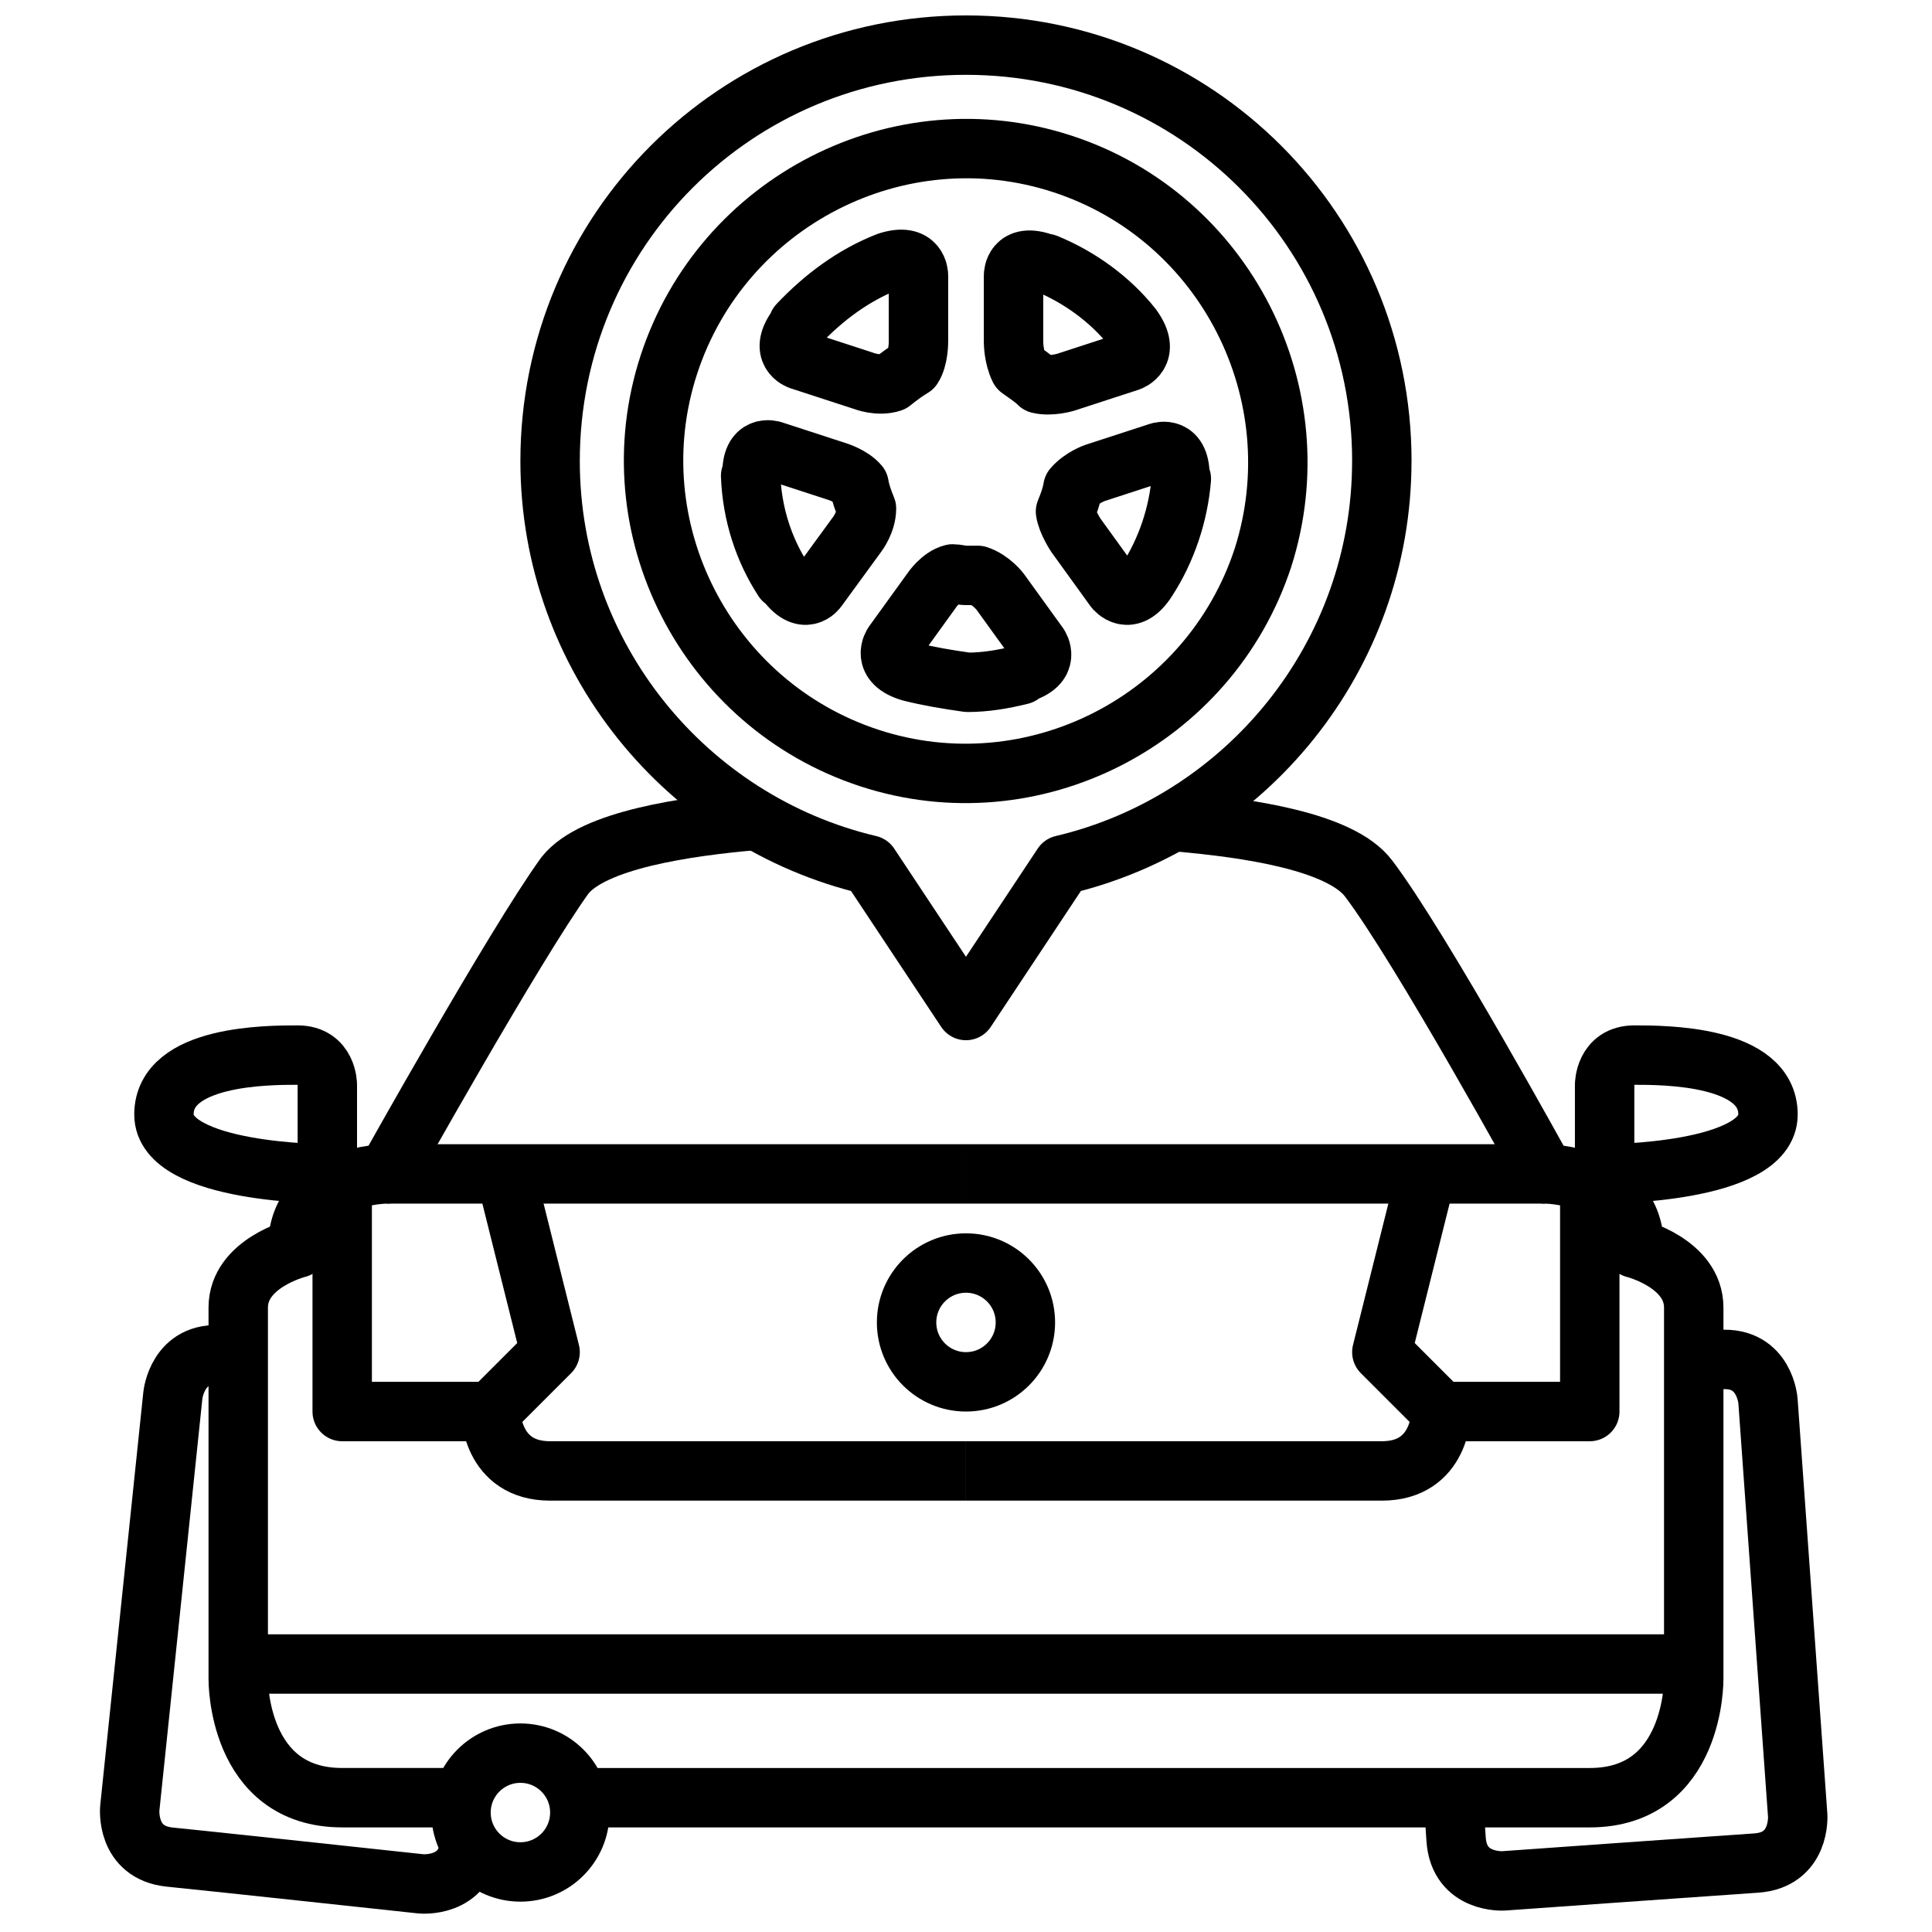 <?xml version="1.0" encoding="UTF-8"?>
<!-- Uploaded to: SVG Repo, www.svgrepo.com, Generator: SVG Repo Mixer Tools -->
<svg width="800px" height="800px" version="1.1" viewBox="144 144 512 512" xmlns="http://www.w3.org/2000/svg">
 <defs>
  <clipPath id="b">
   <path d="m170 495h107v156.9h-107z"/>
  </clipPath>
  <clipPath id="a">
   <path d="m281 148.09h238v271.91h-238z"/>
  </clipPath>
 </defs>
 <path transform="matrix(3.936 0 0 3.936 148.09 148.09)" d="m25 78h39.001" fill="none" stroke="#000000" stroke-linejoin="round" stroke-miterlimit="10" stroke-width="4"/>
 <path transform="matrix(3.936 0 0 3.936 148.09 148.09)" d="m21 72s0-2-2-2c-2 0-9 0-9 3.999s11 3.999 11 3.999z" fill="none" stroke="#000000" stroke-linejoin="round" stroke-miterlimit="10" stroke-width="4"/>
 <path transform="matrix(3.936 0 0 3.936 148.09 148.09)" d="m103 78h-39" fill="none" stroke="#000000" stroke-linejoin="round" stroke-miterlimit="10" stroke-width="4"/>
 <path transform="matrix(3.936 0 0 3.936 148.09 148.09)" d="m107 72s0-2 2-2c2 0 9 0 9 3.999s-11 3.999-11 3.999z" fill="none" stroke="#000000" stroke-linejoin="round" stroke-miterlimit="10" stroke-width="4"/>
 <path transform="matrix(3.936 0 0 3.936 148.09 148.09)" d="m49.8 54.2c-4.6 0.4-10.9 1.3-12.8 3.7-3.399 4.7-12 20.1-12 20.1s-6 0-6 5c0 0-3.999 1-3.999 3.999v25s-0.1 8 7 8h7.8" fill="none" stroke="#000000" stroke-linejoin="round" stroke-miterlimit="10" stroke-width="4"/>
 <path transform="matrix(3.936 0 0 3.936 148.09 148.09)" d="m38.2 120h67.8c7.1 0 7-8 7-8v-25c0-3-3.999-3.999-3.999-3.999 0-5-6-5-6-5s-8.4-15.3-11.9-19.9c-1.899-2.5-8.2-3.4-12.8-3.8" fill="none" stroke="#000000" stroke-linejoin="round" stroke-miterlimit="10" stroke-width="4"/>
 <path transform="matrix(3.936 0 0 3.936 148.09 148.09)" d="m68 88c0 2.209-1.79 4-3.999 4s-4-1.791-4-4c0-2.208 1.791-3.999 4-3.999s3.999 1.791 3.999 3.999" fill="none" stroke="#000000" stroke-linejoin="round" stroke-miterlimit="10" stroke-width="4"/>
 <path transform="matrix(3.936 0 0 3.936 148.09 148.09)" d="m15 111h98" fill="none" stroke="#000000" stroke-linejoin="round" stroke-miterlimit="10" stroke-width="4"/>
 <path transform="matrix(3.936 0 0 3.936 148.09 148.09)" d="m33 78 3 12.001-3.999 3.999h-10v-15" fill="none" stroke="#000000" stroke-linejoin="round" stroke-miterlimit="10" stroke-width="4"/>
 <path transform="matrix(3.936 0 0 3.936 148.09 148.09)" d="m32 94s0 3.999 3.999 3.999h28" fill="none" stroke="#000000" stroke-linejoin="round" stroke-miterlimit="10" stroke-width="4"/>
 <path transform="matrix(3.936 0 0 3.936 148.09 148.09)" d="m95 78-3 12.001 3.999 3.999h10.001v-15" fill="none" stroke="#000000" stroke-linejoin="round" stroke-miterlimit="10" stroke-width="4"/>
 <path transform="matrix(3.936 0 0 3.936 148.09 148.09)" d="m96 94s0 3.999-3.999 3.999h-28" fill="none" stroke="#000000" stroke-linejoin="round" stroke-miterlimit="10" stroke-width="4"/>
 <path transform="matrix(3.936 0 0 3.936 148.09 148.09)" d="m38 121c0 2.209-1.791 3.999-4 3.999-2.209 0-3.999-1.79-3.999-3.999 0-2.209 1.79-4 3.999-4 2.209 0 4 1.791 4 4" fill="none" stroke="#000000" stroke-linejoin="round" stroke-miterlimit="10" stroke-width="4"/>
 <g clip-path="url(#b)">
  <path transform="matrix(3.936 0 0 3.936 148.09 148.09)" d="m15 90.3c-0.5 0-0.9-0.1-1.1-0.1-3-0.3-3.3 2.7-3.3 2.7l-2.9 27.8s-0.3 3 2.7 3.3c3 0.3 16.9 1.8 16.9 1.8s3 0.3 3.3-2.7" fill="none" stroke="#000000" stroke-linejoin="round" stroke-miterlimit="10" stroke-width="4"/>
 </g>
 <path transform="matrix(3.936 0 0 3.936 148.09 148.09)" d="m96.8 119.8 0.2 3c0.2 3 3.2 2.8 3.2 2.8s14-1 17-1.2c3-0.2 2.8-3.2 2.8-3.2l-2-27.9s-0.2-3-3.2-2.8c-0.4 0-1 0.1-1.8 0.1" fill="none" stroke="#000000" stroke-linejoin="round" stroke-miterlimit="10" stroke-width="4"/>
 <g clip-path="url(#a)">
  <path transform="matrix(3.936 0 0 3.936 148.09 148.09)" d="m92 30c0-15.501-12.5-28.001-28-28.001-15.5 0-28.001 12.5-28.001 28.001 0 13.2 9.2 24.3 21.5 27.2l6.5 9.799 6.5-9.8c12.299-2.899 21.499-13.999 21.499-27.199z" fill="none" stroke="#000000" stroke-linejoin="round" stroke-miterlimit="10" stroke-width="4"/>
 </g>
 <path transform="matrix(3.936 0 0 3.936 148.09 148.09)" d="m70.5 10c-11-3.6-22.9 2.5-26.5 13.5-3.6 11 2.5 22.901 13.5 26.5 11 3.6 22.9-2.5 26.5-13.5 3.5-11-2.5-22.9-13.5-26.5zm-19.499 19.3 4.3 1.4s1 0.3 1.5 0.9c0.1 0.6 0.3 1.1 0.5 1.6 0 0.9-0.6 1.7-0.6 1.7l-2.7 3.7s-0.9 1.3-2.2-0.6h-0.1c-1.3-2-2.1-4.401-2.2-7h0.1c-0.099-2.2 1.401-1.7 1.401-1.7zm25.2 8.701c-1.2 1.899-2.2 0.6-2.2 0.6l-2.6-3.6s-0.6-0.9-0.7-1.6c0.2-0.5 0.4-1 0.5-1.6 0.6-0.7 1.5-1 1.5-1l4.3-1.4s1.5-0.5 1.4 1.8h0.1c-0.2 2.399-1.001 4.798-2.3 6.799zm-1-17c1.3 1.8-0.2 2.3-0.2 2.3l-4.3 1.4s-1 0.3-1.8 0.1c-0.4-0.4-0.9-0.7-1.3-1-0.399-0.801-0.399-1.8-0.399-1.8v-4.5s0-1.6 2.1-0.8h0.1c2.2 0.899 4.3 2.4 5.8 4.299zm-16.5-4.401c2.1-0.7 2.1 0.9 2.1 0.9v4.501s0 1.1-0.4 1.7c-0.5 0.3-0.9 0.6-1.4 1-0.9 0.3-1.899-0.1-1.899-0.1l-4.3-1.4s-1.5-0.5-0.1-2.3v-0.1c1.7-1.799 3.701-3.3 6-4.2zm1.6 27.601c-2.1-0.6-1.2-1.899-1.2-1.899l2.6-3.6s0.6-0.9 1.4-1.1c0.3 0 0.6 0.1 0.9 0.1h0.8c0.9 0.3 1.5 1.1 1.5 1.1l2.6 3.6s0.9 1.3-1.2 1.899v0.1c-1.2 0.3-2.4 0.5-3.6 0.5-1.4-0.2-2.6-0.401-3.801-0.701zm0 0" fill="none" stroke="#000000" stroke-linecap="round" stroke-linejoin="round" stroke-miterlimit="10" stroke-width="4"/>
</svg>